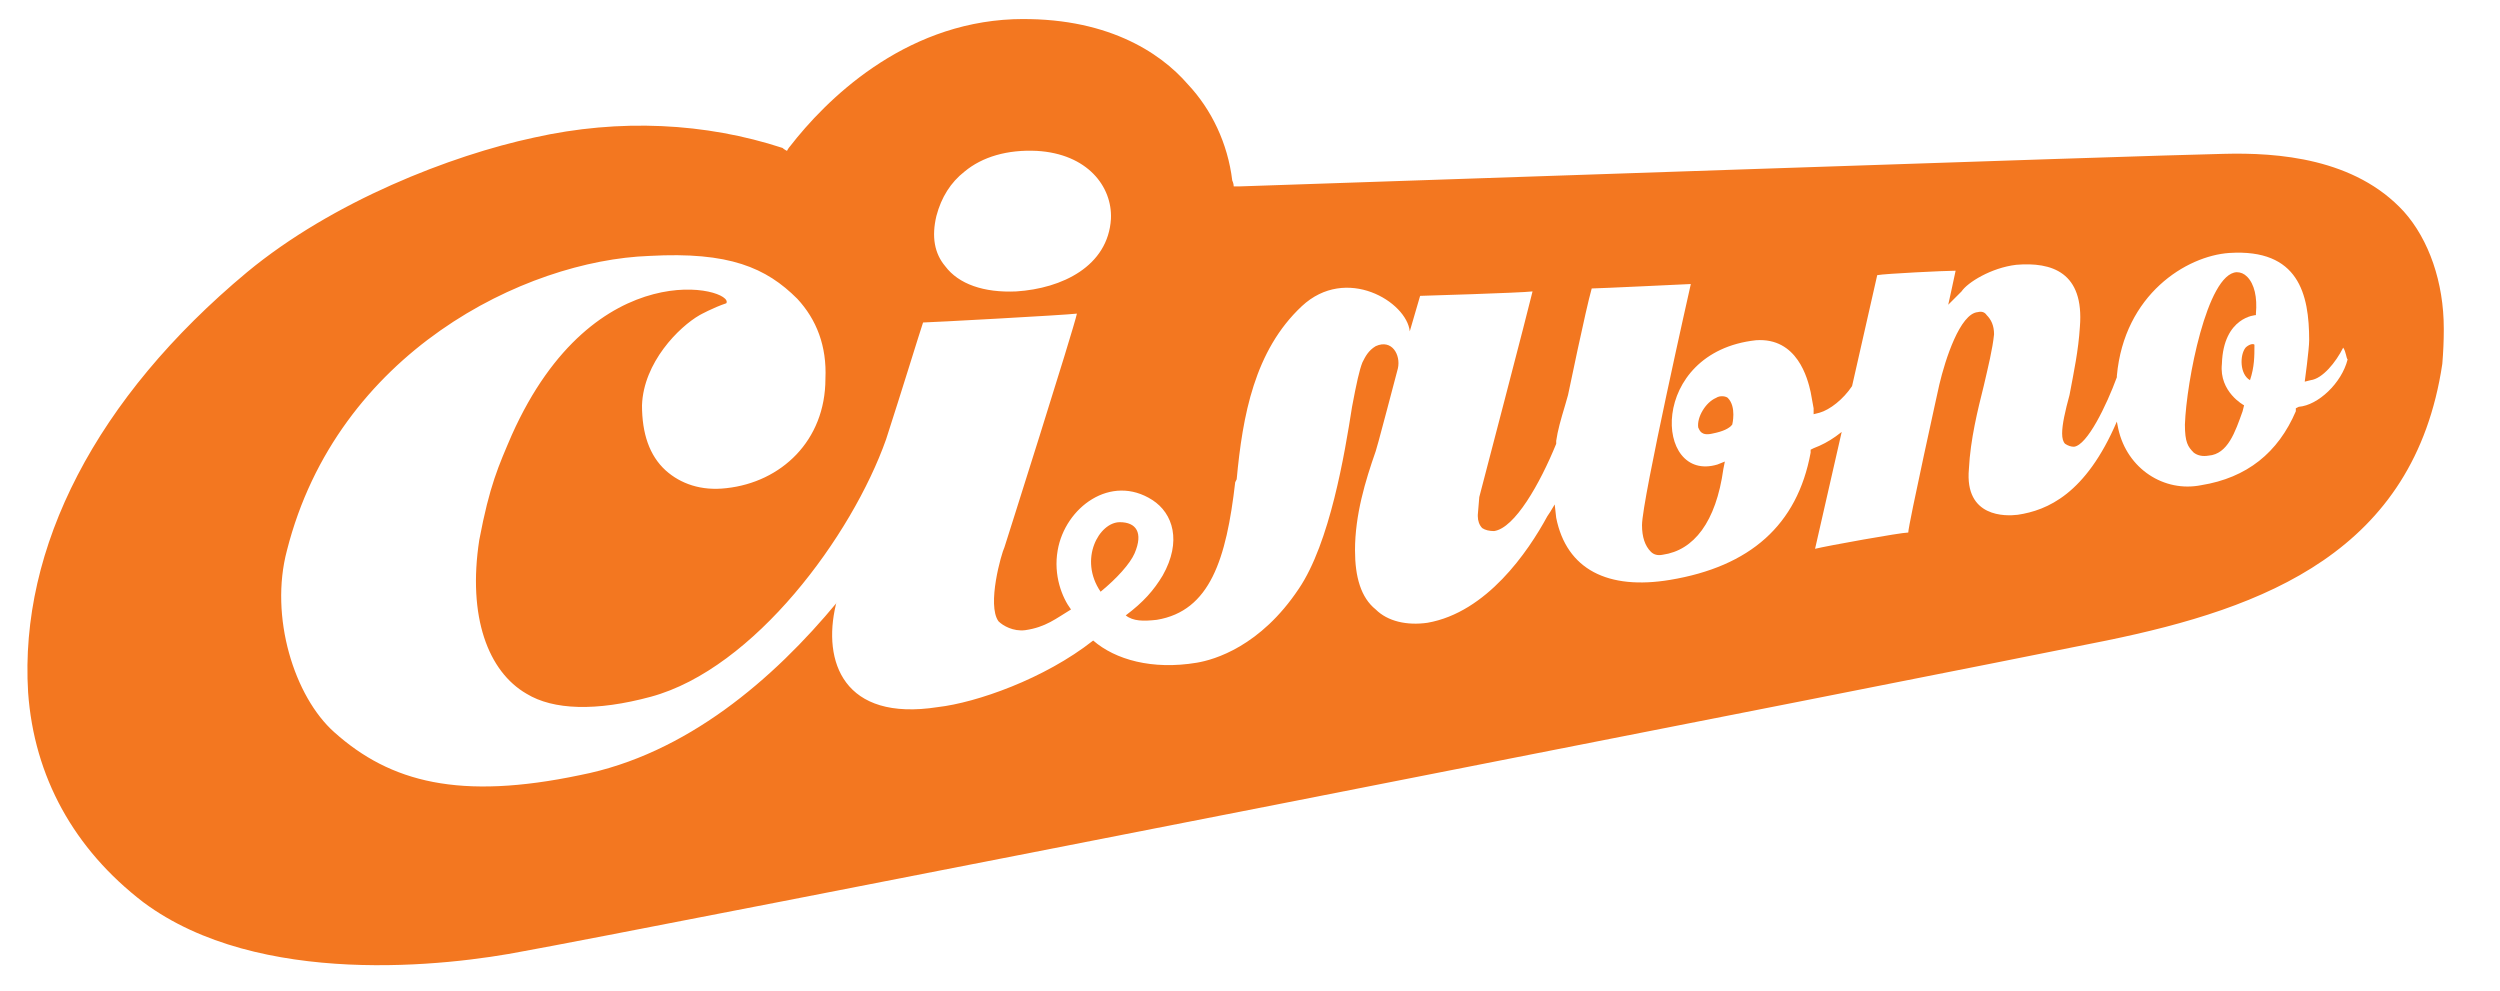 <svg version="1.2" xmlns="http://www.w3.org/2000/svg" viewBox="0 0 169 67" width="169" height="67">
	<title>logo-svg</title>
	<style>
		.s0 { fill: #f37720 } 
	</style>
	<g id="&lt;Group&gt;">
		<path id="&lt;Path&gt;" class="s0" d="m152.4 23.3c0 0.8 0 1.5-0.3 2.4-0.7-0.4-0.7-1.7-0.3-2.2 0.2-0.2 0.5-0.3 0.6-0.2z"/>
		<path id="&lt;Path&gt;" class="s0" d="m116.8 26.9c0.6 0.6 0.3 1.8 0.3 1.8q-0.3 0.4-1.3 0.6c-0.8 0.2-0.9-0.2-1-0.4-0.1-0.7 0.5-1.7 1.2-2 0.3-0.2 0.7-0.1 0.8 0z"/>
		<path id="&lt;Path&gt;" class="s0" d="m76.7 37.4c-0.3 0.7-1.2 1.7-2.3 2.6-1.5-2.2-0.1-4.7 1.3-4.7 1.1 0 1.6 0.7 1 2.1z"/>
		<path id="&lt;Path&gt;" class="s0" d="m151.9 18.7c0.5 0.5 0.7 1.4 0.6 2.5v0.1c0 0-2.2 0.1-2.3 3.3-0.2 1.9 1.5 2.8 1.5 2.8l-0.1 0.4c-0.5 1.4-1 2.9-2.3 3q-0.6 0.1-1-0.2c-0.4-0.4-0.6-0.7-0.6-1.9 0.1-2.9 1.5-10.2 3.5-10.3q0.4 0 0.7 0.3z"/>
		<path id="&lt;Compound Path&gt;" fill-rule="evenodd" class="s0" d="m165.2 22.3q0 1.1-0.1 2.3c-1.9 12.7-12 16.5-22.7 18.7-11.8 2.4-101.3 20-107 21-5.1 1-17.9 2.5-25.7-3.3-4.7-3.6-7.4-8.5-7.8-14.2-0.6-9.8 4.6-19.9 14.8-28.4 5.8-4.8 13.8-7.9 19.4-9.1 5.8-1.3 11.6-1 16.8 0.7 0 0 0.1 0.1 0.3 0.2 0.1-0.2 0.2-0.3 0.2-0.3 2.4-3.1 7.6-8.3 15.1-8.6 6.2-0.2 9.9 2.2 11.8 4.4 1.6 1.7 2.7 4 3 6.5 0 0 0.1 0.2 0.1 0.4 0.2 0 0.4 0 0.4 0 6.3-0.2 61.3-2.1 66.5-2.2 3.7-0.1 8.9 0.3 12.2 3.9 1.7 1.9 2.7 4.8 2.7 7.9zm-101.3-4.3c0.9 1.2 2.6 1.8 4.8 1.7 3.1-0.2 6.2-1.7 6.4-4.9 0.1-2.2-1.6-4.4-5-4.6-2-0.1-3.7 0.4-4.9 1.4q-1.4 1.1-1.9 3-0.5 2.1 0.6 3.4zm94.8 6.3c-0.1-0.1-0.1-0.5-0.3-0.8-0.5 1-1.4 2.1-2.2 2.2l-0.4 0.1c0 0 0.3-2.2 0.3-2.8 0-3.1-0.7-6.2-5.4-5.9-2.9 0.2-7.1 2.8-7.6 8.3q0 0 0 0.1c-0.7 1.9-2 4.6-2.9 4.7q-0.3 0-0.6-0.2-0.2-0.2-0.2-0.7c0-0.6 0.2-1.5 0.5-2.6 0.3-1.6 0.6-3 0.7-4.6 0.3-3.7-1.9-4.4-4.3-4.2-1.7 0.2-3.3 1.2-3.7 1.8l-0.9 0.9c0 0 0.4-1.8 0.5-2.3-0.7 0-4.8 0.2-5.3 0.3l-1.7 7.5c-0.6 0.9-1.5 1.6-2.2 1.8l-0.4 0.1v-0.4q-0.1-0.6-0.2-1.1c-0.2-0.9-0.9-3.7-3.7-3.5-7.3 0.8-6.9 9.7-2.6 8.4l0.5-0.2-0.1 0.5c-0.5 3.6-2 5.5-4.1 5.8q-0.5 0.1-0.8-0.2c-0.4-0.4-0.6-1-0.6-1.8 0-1.7 3.3-16.3 3.3-16.3 0 0-6.3 0.3-6.7 0.3-0.4 1.4-1.6 7.2-1.6 7.2l-0.2 0.7c-0.3 1-0.5 1.7-0.6 2.4q0 0.1 0 0.2c-1.1 2.7-2.8 5.7-4.2 5.9q-0.5 0-0.8-0.2c-0.2-0.2-0.3-0.5-0.3-0.8v-0.1l0.1-1.2c0 0 3.4-13 3.6-13.9-0.8 0.1-7.6 0.3-7.6 0.3l-0.7 2.4c-0.2-2-4.3-4.5-7.3-1.7-3.2 3-4 7.4-4.4 11.7l-0.1 0.2c-0.6 5.2-1.7 8.7-5.3 9.3-0.9 0.1-1.6 0.1-2.1-0.3 1.2-0.9 1.9-1.7 2.5-2.7 1.3-2.3 0.7-4.2-0.7-5.1-2.8-1.8-5.9 0.5-6.4 3.4-0.3 1.7 0.3 3.2 0.9 4-1 0.6-1.7 1.2-3.1 1.4-0.8 0.1-1.5-0.3-1.8-0.6-0.8-1.1 0.2-4.6 0.4-5 0 0 4.7-14.8 4.9-15.8-0.8 0.1-10 0.6-10.4 0.6-0.3 0.9-1.4 4.5-2.5 7.9-2.3 6.5-8.9 15.5-15.9 17.4-3.7 1-6.6 0.9-8.4-0.2-2.6-1.5-4-5.2-3.2-10.4 0.7-3.7 1.3-5 2.2-7.1 5.6-12.5 15.1-9.9 14.5-8.9-0.9 0.3-1.8 0.8-1.8 0.8-1.4 0.8-3.8 3.2-3.9 6.1 0 1.9 0.5 3.4 1.6 4.4 1 0.9 2.4 1.4 4.1 1.2 3.7-0.4 6.7-3.2 6.7-7.4 0.1-2.2-0.6-4-1.9-5.4-2.1-2.1-4.6-3.2-10-2.9-8.4 0.3-21.1 6.5-24.5 19.9-1.2 4.5 0.5 9.9 3.2 12.3 3.8 3.4 8.5 4.6 16.6 2.9 7.2-1.4 13.1-6.5 17.4-11.7q-0.1 0.1-0.1 0.2c-0.9 3.8 0.5 7.9 6.9 6.9 2.6-0.3 7.2-1.9 10.5-4.5 1.5 1.3 4 2 7 1.5 1.2-0.2 4.3-1.1 6.9-5 2.1-3.1 3.1-9.1 3.6-12.3 0.3-1.6 0.5-2.5 0.7-3 0.2-0.4 0.4-0.8 0.9-1.1 1.1-0.5 1.7 0.6 1.5 1.5-0.2 0.8-1.3 4.9-1.3 4.9l-0.2 0.7c-0.7 2-1.4 4.3-1.4 6.7 0 1.8 0.4 3.2 1.4 4 0.8 0.8 2.1 1.1 3.5 0.9 4-0.7 6.8-4.8 8.1-7.2l0.2-0.3 0.3-0.5 0.1 0.9c0.7 3.5 3.5 4.9 7.7 4.2 5.4-0.9 8.6-3.7 9.5-8.6v-0.2l0.2-0.1q0.8-0.3 1.5-0.8l0.4-0.3-1.8 7.9c0.8-0.2 5.8-1.1 6.3-1.1 0-0.5 2.1-10 2.1-10 0.4-1.7 1.4-4.8 2.6-4.9q0.4-0.1 0.6 0.2c0.3 0.3 0.5 0.7 0.5 1.3-0.1 1-0.4 2.2-0.7 3.5-0.4 1.6-0.9 3.6-1 5.6-0.3 3.3 2.5 3.2 3.3 3.1 2-0.3 4.6-1.4 6.7-6.3l0.1 0.5c0.6 2.7 3.1 4.3 5.6 3.8 3.1-0.5 5.2-2.2 6.4-5v-0.2l0.2-0.1c1.3-0.1 2.9-1.6 3.3-3.2z"/>
	</g>
</svg>